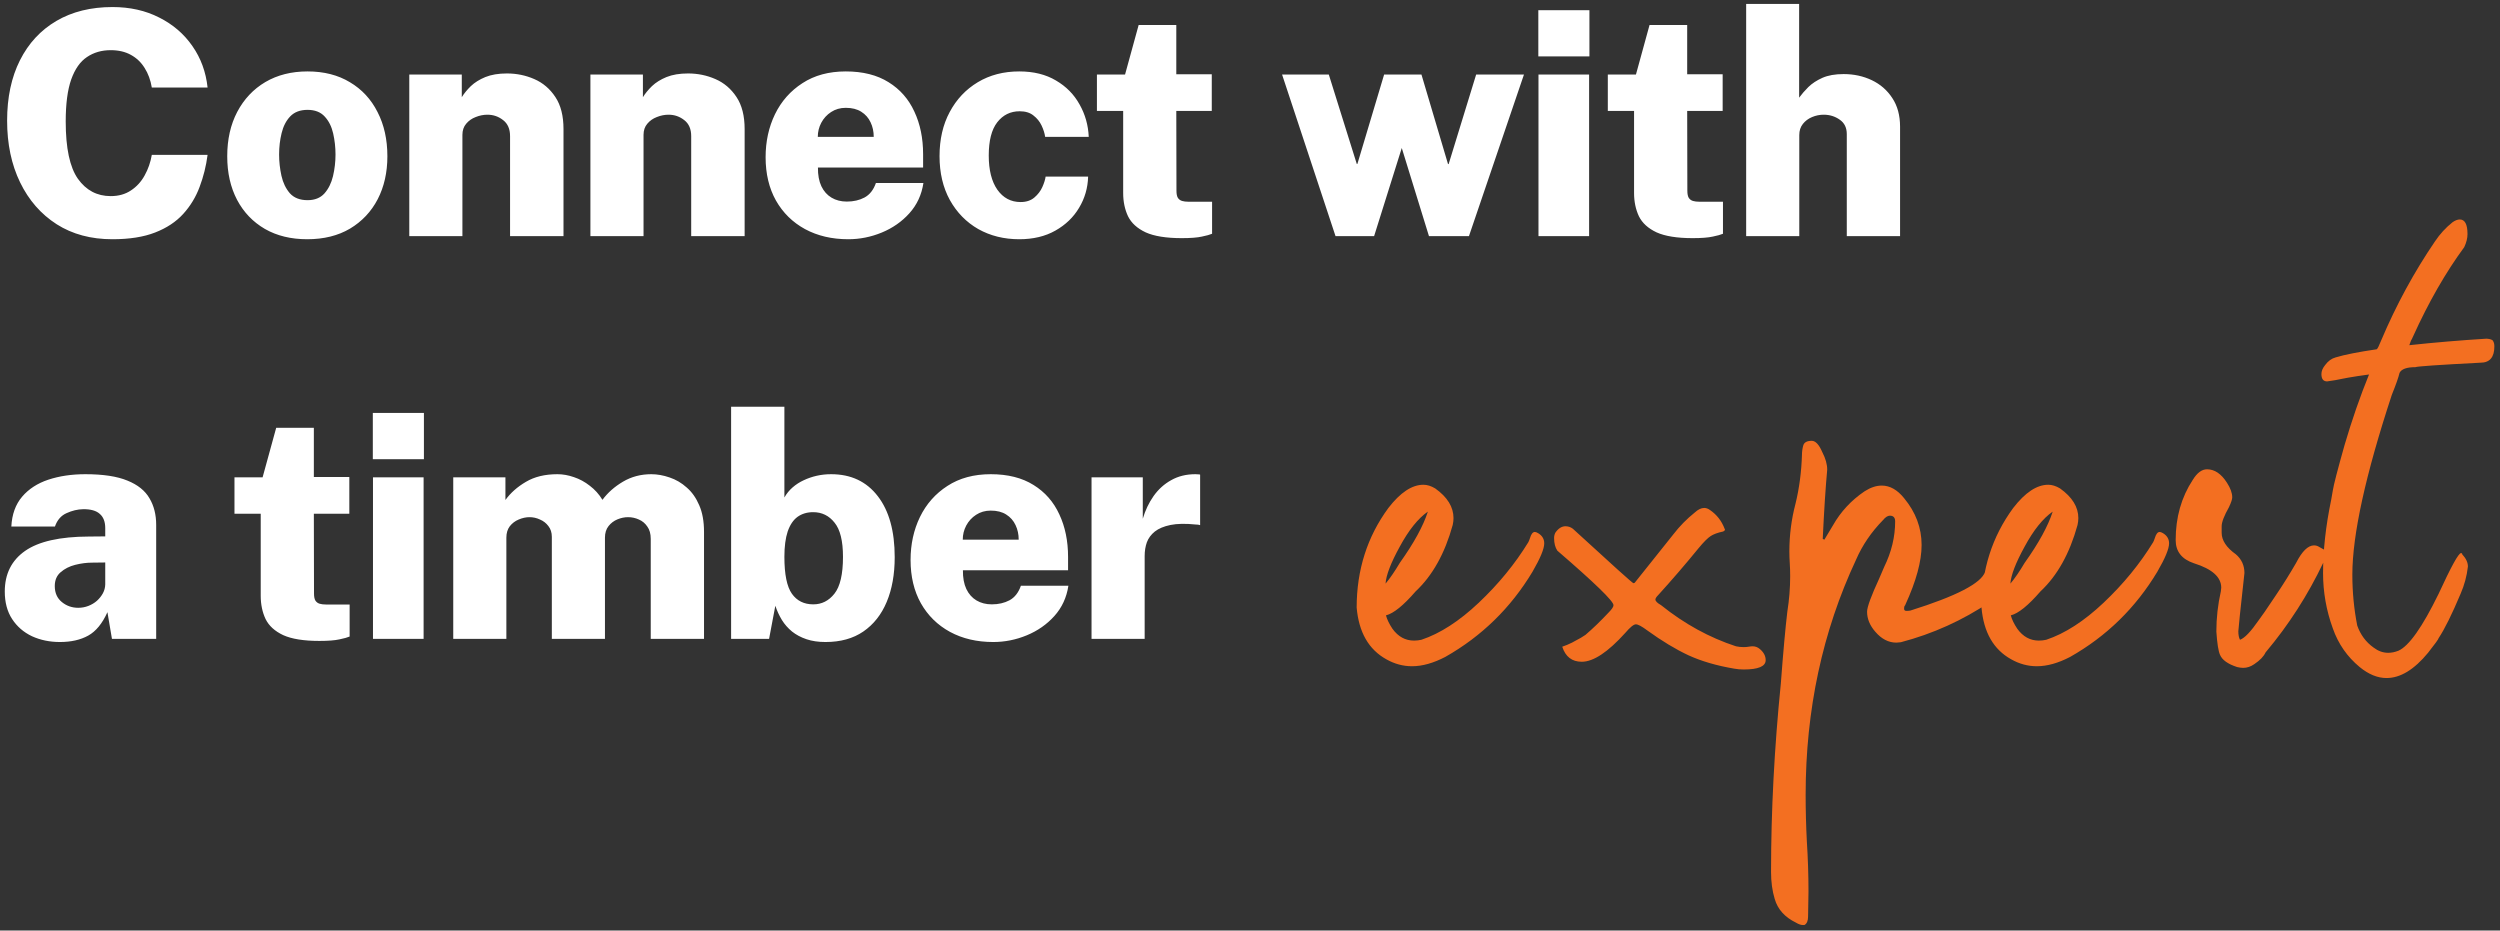 <svg width="360" height="134" viewBox="0 0 360 134" fill="none" xmlns="http://www.w3.org/2000/svg">
<rect x="0" y="0" width="360" height="134" fill="#333333" stroke="none"/>
<path d="M16.19 34.45C13.1 34.45 10.422 33.73 8.158 32.29C5.893 30.835 4.138 28.825 2.893 26.26C1.647 23.695 1.025 20.732 1.025 17.372C1.025 14.027 1.64 11.132 2.87 8.687C4.1 6.242 5.848 4.352 8.113 3.017C10.393 1.682 13.085 1.015 16.19 1.015C18.71 1.015 20.953 1.517 22.918 2.522C24.898 3.512 26.495 4.885 27.71 6.64C28.925 8.38 29.652 10.367 29.892 12.602H21.86C21.68 11.522 21.335 10.585 20.825 9.79C20.33 8.98 19.67 8.35 18.845 7.9C18.035 7.45 17.067 7.225 15.943 7.225C14.637 7.225 13.498 7.555 12.523 8.215C11.547 8.86 10.79 9.94 10.25 11.455C9.725 12.955 9.463 14.965 9.463 17.485C9.463 21.325 10.047 24.077 11.217 25.742C12.402 27.407 13.977 28.24 15.943 28.24C17.067 28.24 18.035 27.97 18.845 27.43C19.67 26.89 20.33 26.17 20.825 25.27C21.335 24.355 21.68 23.365 21.86 22.3H29.892C29.683 23.905 29.3 25.442 28.745 26.912C28.205 28.367 27.418 29.665 26.383 30.805C25.348 31.945 23.997 32.837 22.332 33.482C20.683 34.127 18.635 34.45 16.19 34.45ZM44.241 34.45C41.901 34.45 39.868 33.955 38.143 32.965C36.418 31.96 35.083 30.565 34.138 28.78C33.193 26.98 32.721 24.887 32.721 22.502C32.721 20.072 33.201 17.942 34.161 16.112C35.136 14.267 36.486 12.835 38.211 11.815C39.951 10.795 41.976 10.285 44.286 10.285C46.641 10.285 48.673 10.802 50.383 11.837C52.108 12.857 53.436 14.29 54.366 16.135C55.311 17.965 55.783 20.087 55.783 22.502C55.783 24.827 55.318 26.89 54.388 28.69C53.458 30.475 52.131 31.885 50.406 32.92C48.681 33.94 46.626 34.45 44.241 34.45ZM44.286 28.825C45.321 28.825 46.131 28.502 46.716 27.857C47.301 27.197 47.713 26.365 47.953 25.36C48.193 24.34 48.313 23.305 48.313 22.255C48.313 21.22 48.201 20.207 47.976 19.217C47.751 18.227 47.346 17.417 46.761 16.787C46.176 16.142 45.351 15.82 44.286 15.82C43.221 15.82 42.388 16.135 41.788 16.765C41.203 17.38 40.791 18.182 40.551 19.172C40.311 20.147 40.191 21.175 40.191 22.255C40.191 23.275 40.303 24.295 40.528 25.315C40.753 26.32 41.158 27.16 41.743 27.835C42.343 28.495 43.191 28.825 44.286 28.825ZM58.937 34V10.735H66.497V13.997C66.827 13.457 67.262 12.925 67.802 12.4C68.357 11.875 69.054 11.44 69.894 11.095C70.749 10.75 71.784 10.577 72.999 10.577C74.394 10.577 75.707 10.847 76.937 11.387C78.182 11.927 79.194 12.79 79.974 13.975C80.754 15.145 81.144 16.682 81.144 18.587V34H73.449V19.6C73.449 18.58 73.119 17.815 72.459 17.305C71.799 16.78 71.042 16.517 70.187 16.517C69.617 16.517 69.054 16.63 68.499 16.855C67.944 17.065 67.487 17.387 67.127 17.822C66.767 18.242 66.587 18.775 66.587 19.42V34H58.937ZM85.019 34V10.735H92.579V13.997C92.909 13.457 93.344 12.925 93.884 12.4C94.439 11.875 95.137 11.44 95.977 11.095C96.832 10.75 97.867 10.577 99.082 10.577C100.477 10.577 101.789 10.847 103.019 11.387C104.264 11.927 105.277 12.79 106.057 13.975C106.837 15.145 107.227 16.682 107.227 18.587V34H99.532V19.6C99.532 18.58 99.202 17.815 98.542 17.305C97.882 16.78 97.124 16.517 96.269 16.517C95.699 16.517 95.137 16.63 94.582 16.855C94.027 17.065 93.569 17.387 93.209 17.822C92.849 18.242 92.669 18.775 92.669 19.42V34H85.019ZM122.149 34.45C119.794 34.45 117.717 33.962 115.917 32.987C114.132 32.012 112.737 30.64 111.732 28.87C110.742 27.1 110.247 25.022 110.247 22.637C110.247 20.372 110.697 18.31 111.597 16.45C112.512 14.575 113.832 13.082 115.557 11.972C117.282 10.847 119.359 10.285 121.789 10.285C124.249 10.285 126.304 10.802 127.954 11.837C129.604 12.857 130.842 14.267 131.667 16.067C132.507 17.852 132.927 19.9 132.927 22.21V24.122H117.784C117.769 25.187 117.934 26.087 118.279 26.822C118.624 27.542 119.112 28.09 119.742 28.465C120.372 28.84 121.107 29.027 121.947 29.027C122.907 29.027 123.754 28.832 124.489 28.442C125.239 28.037 125.787 27.34 126.132 26.35H132.972C132.717 28.045 132.042 29.5 130.947 30.715C129.867 31.915 128.547 32.837 126.987 33.482C125.427 34.127 123.814 34.45 122.149 34.45ZM117.762 19.712H125.817C125.817 18.947 125.667 18.25 125.367 17.62C125.067 16.975 124.617 16.465 124.017 16.09C123.432 15.715 122.689 15.527 121.789 15.527C120.994 15.527 120.289 15.73 119.674 16.135C119.074 16.525 118.602 17.042 118.257 17.687C117.927 18.317 117.762 18.992 117.762 19.712ZM146.768 34.45C144.578 34.45 142.613 33.962 140.873 32.987C139.148 31.997 137.783 30.602 136.778 28.802C135.788 27.002 135.293 24.895 135.293 22.48C135.293 20.065 135.78 17.95 136.755 16.135C137.73 14.305 139.08 12.872 140.805 11.837C142.53 10.802 144.518 10.285 146.768 10.285C148.838 10.285 150.6 10.72 152.055 11.59C153.525 12.445 154.658 13.592 155.453 15.032C156.263 16.457 156.705 18.017 156.78 19.712H150.503C150.428 19.187 150.255 18.64 149.985 18.07C149.715 17.5 149.325 17.02 148.815 16.63C148.32 16.225 147.66 16.022 146.835 16.022C145.5 16.022 144.42 16.555 143.595 17.62C142.785 18.67 142.38 20.26 142.38 22.39C142.38 24.49 142.793 26.132 143.618 27.317C144.458 28.502 145.575 29.095 146.97 29.095C147.78 29.095 148.44 28.877 148.95 28.442C149.46 28.007 149.843 27.505 150.098 26.935C150.353 26.365 150.51 25.862 150.57 25.427H156.69C156.645 27.062 156.21 28.562 155.385 29.927C154.575 31.292 153.435 32.387 151.965 33.212C150.51 34.037 148.778 34.45 146.768 34.45ZM170.175 34.292C167.94 34.292 166.207 34.015 164.977 33.46C163.762 32.89 162.915 32.117 162.435 31.142C161.97 30.152 161.737 29.035 161.737 27.79V15.977H157.957V10.735H162.007L163.965 3.602H169.387V10.69H174.495V15.977H169.387L169.41 27.452C169.41 27.917 169.477 28.262 169.612 28.487C169.762 28.712 169.965 28.862 170.22 28.937C170.475 29.012 170.782 29.05 171.142 29.05H174.54V33.662C174.225 33.797 173.737 33.932 173.077 34.067C172.417 34.217 171.45 34.292 170.175 34.292ZM192.315 34L184.62 10.735H191.348L195.375 23.605H195.465L199.313 10.735H204.69L208.515 23.627H208.605L212.565 10.735H219.45L211.53 34H205.77L201.855 21.31L197.873 34H192.315ZM221.541 34V10.735H228.831V34H221.541ZM221.519 8.125V1.465H228.876V8.125H221.519ZM243.743 34.292C241.508 34.292 239.775 34.015 238.545 33.46C237.33 32.89 236.483 32.117 236.003 31.142C235.538 30.152 235.305 29.035 235.305 27.79V15.977H231.525V10.735H235.575L237.533 3.602H242.955V10.69H248.063V15.977H242.955L242.978 27.452C242.978 27.917 243.045 28.262 243.18 28.487C243.33 28.712 243.533 28.862 243.788 28.937C244.043 29.012 244.35 29.05 244.71 29.05H248.108V33.662C247.793 33.797 247.305 33.932 246.645 34.067C245.985 34.217 245.018 34.292 243.743 34.292ZM251.447 34V0.565H259.075V14.065C259.435 13.57 259.877 13.06 260.402 12.535C260.942 12.01 261.617 11.567 262.427 11.207C263.237 10.847 264.257 10.667 265.487 10.667C266.957 10.667 268.307 10.96 269.537 11.545C270.767 12.13 271.75 12.985 272.485 14.11C273.235 15.235 273.61 16.615 273.61 18.25V34H265.937V19.307C265.937 18.392 265.6 17.702 264.925 17.237C264.25 16.757 263.477 16.517 262.607 16.517C262.037 16.517 261.482 16.63 260.942 16.855C260.402 17.08 259.96 17.41 259.615 17.845C259.27 18.28 259.097 18.812 259.097 19.442V34H251.447ZM8.63 92.45C7.16 92.45 5.817 92.173 4.603 91.617C3.402 91.047 2.45 90.222 1.745 89.142C1.04 88.062 0.688 86.742 0.688 85.182C0.688 82.647 1.663 80.697 3.612 79.332C5.562 77.967 8.623 77.277 12.793 77.262L15.155 77.24V76.047C15.155 75.132 14.893 74.45 14.367 74C13.857 73.535 13.055 73.31 11.96 73.325C11.18 73.34 10.393 73.527 9.598 73.887C8.803 74.232 8.24 74.877 7.91 75.822H1.633C1.722 74.067 2.24 72.635 3.185 71.525C4.13 70.415 5.39 69.597 6.965 69.072C8.555 68.547 10.332 68.285 12.297 68.285C14.848 68.285 16.865 68.592 18.35 69.207C19.835 69.807 20.892 70.655 21.523 71.75C22.168 72.83 22.49 74.105 22.49 75.575V92H16.122L15.47 88.152C14.735 89.787 13.812 90.912 12.703 91.527C11.592 92.143 10.235 92.45 8.63 92.45ZM11.262 87.522C11.773 87.522 12.26 87.432 12.725 87.252C13.19 87.072 13.602 86.825 13.963 86.51C14.322 86.18 14.607 85.82 14.818 85.43C15.027 85.04 15.14 84.62 15.155 84.17V80.997L13.265 81.02C12.485 81.02 11.675 81.125 10.835 81.335C10.01 81.545 9.312 81.897 8.742 82.392C8.172 82.872 7.888 83.54 7.888 84.395C7.888 85.37 8.225 86.135 8.9 86.69C9.575 87.245 10.363 87.522 11.262 87.522ZM45.982 92.293C43.747 92.293 42.014 92.015 40.784 91.46C39.569 90.89 38.722 90.117 38.242 89.142C37.777 88.152 37.544 87.035 37.544 85.79V73.977H33.764V68.735H37.814L39.772 61.602H45.194V68.69H50.302V73.977H45.194L45.217 85.452C45.217 85.917 45.284 86.262 45.419 86.487C45.569 86.712 45.772 86.862 46.027 86.937C46.282 87.012 46.589 87.05 46.949 87.05H50.347V91.662C50.032 91.797 49.544 91.932 48.884 92.068C48.224 92.218 47.257 92.293 45.982 92.293ZM53.709 92V68.735H60.999V92H53.709ZM53.686 66.125V59.465H61.044V66.125H53.686ZM65.267 92V68.735H72.782V71.997C73.517 70.977 74.499 70.107 75.729 69.387C76.959 68.652 78.474 68.285 80.274 68.285C81.054 68.285 81.849 68.427 82.659 68.712C83.469 68.982 84.227 69.395 84.932 69.95C85.652 70.49 86.259 71.165 86.754 71.975C87.504 70.955 88.487 70.085 89.702 69.365C90.917 68.645 92.274 68.285 93.774 68.285C94.644 68.285 95.529 68.442 96.429 68.757C97.329 69.057 98.147 69.537 98.882 70.197C99.632 70.842 100.232 71.69 100.682 72.74C101.147 73.79 101.379 75.072 101.379 76.587V92H93.707V77.6C93.707 76.865 93.542 76.272 93.212 75.822C92.897 75.357 92.492 75.02 91.997 74.81C91.502 74.585 90.984 74.472 90.444 74.472C89.934 74.472 89.424 74.577 88.914 74.787C88.404 74.997 87.977 75.32 87.632 75.755C87.287 76.19 87.114 76.745 87.114 77.42V92H79.464V77.307C79.464 76.692 79.299 76.175 78.969 75.755C78.654 75.335 78.249 75.02 77.754 74.81C77.274 74.585 76.772 74.472 76.247 74.472C75.737 74.472 75.219 74.585 74.694 74.81C74.184 75.02 73.757 75.342 73.412 75.777C73.082 76.212 72.917 76.76 72.917 77.42V92H65.267ZM118.87 92.45C117.835 92.45 116.92 92.315 116.125 92.045C115.33 91.775 114.64 91.407 114.055 90.942C113.47 90.462 112.982 89.907 112.592 89.277C112.202 88.632 111.887 87.95 111.647 87.23L110.747 92H105.28V58.565H112.952V71.637C113.267 71.082 113.657 70.602 114.122 70.197C114.602 69.777 115.135 69.432 115.72 69.162C116.32 68.877 116.95 68.66 117.61 68.51C118.27 68.36 118.96 68.285 119.68 68.285C122.545 68.285 124.787 69.342 126.407 71.457C128.027 73.557 128.837 76.482 128.837 80.232C128.837 82.692 128.455 84.837 127.69 86.667C126.925 88.497 125.8 89.922 124.315 90.942C122.845 91.948 121.03 92.45 118.87 92.45ZM117.115 87.027C118.33 87.027 119.342 86.517 120.152 85.497C120.977 84.462 121.39 82.692 121.39 80.187C121.39 77.892 120.985 76.25 120.175 75.26C119.38 74.255 118.352 73.752 117.092 73.752C116.222 73.752 115.472 73.977 114.842 74.427C114.227 74.877 113.755 75.582 113.425 76.542C113.11 77.487 112.952 78.702 112.952 80.187C112.952 82.707 113.312 84.477 114.032 85.497C114.752 86.517 115.78 87.027 117.115 87.027ZM143.025 92.45C140.67 92.45 138.592 91.963 136.792 90.987C135.007 90.012 133.612 88.64 132.607 86.87C131.617 85.1 131.122 83.022 131.122 80.637C131.122 78.372 131.572 76.31 132.472 74.45C133.387 72.575 134.707 71.082 136.432 69.972C138.157 68.847 140.235 68.285 142.665 68.285C145.125 68.285 147.18 68.802 148.83 69.837C150.48 70.857 151.717 72.267 152.542 74.067C153.382 75.852 153.802 77.9 153.802 80.21V82.122H138.66C138.645 83.187 138.81 84.087 139.155 84.822C139.5 85.542 139.987 86.09 140.617 86.465C141.247 86.84 141.982 87.027 142.822 87.027C143.782 87.027 144.63 86.832 145.365 86.442C146.115 86.037 146.662 85.34 147.007 84.35H153.847C153.592 86.045 152.917 87.5 151.822 88.715C150.742 89.915 149.422 90.837 147.862 91.482C146.302 92.128 144.69 92.45 143.025 92.45ZM138.637 77.712H146.692C146.692 76.947 146.542 76.25 146.242 75.62C145.942 74.975 145.492 74.465 144.892 74.09C144.307 73.715 143.565 73.527 142.665 73.527C141.87 73.527 141.165 73.73 140.55 74.135C139.95 74.525 139.477 75.042 139.132 75.687C138.802 76.317 138.637 76.992 138.637 77.712ZM157.181 92V68.735H164.561V74.697C164.921 73.482 165.438 72.395 166.113 71.435C166.803 70.46 167.651 69.695 168.656 69.14C169.661 68.57 170.823 68.285 172.143 68.285C172.308 68.285 172.451 68.292 172.571 68.307C172.706 68.307 172.788 68.322 172.818 68.352V75.62C172.743 75.59 172.646 75.567 172.526 75.552C172.421 75.537 172.308 75.53 172.188 75.53C170.718 75.38 169.503 75.402 168.543 75.597C167.598 75.792 166.848 76.107 166.293 76.542C165.753 76.977 165.371 77.495 165.146 78.095C164.936 78.695 164.831 79.347 164.831 80.052V92H157.181Z" fill="white"/>
<path d="M199.52 84.043C200.145 83.301 200.828 82.305 201.57 81.055C203.602 78.203 204.949 75.742 205.613 73.672C204.207 74.648 202.859 76.328 201.57 78.711C200.281 81.055 199.598 82.832 199.52 84.043ZM203.328 95.938C202.039 95.938 200.809 95.605 199.637 94.941C197.098 93.535 195.672 91.055 195.359 87.5C195.359 82.07 196.883 77.285 199.93 73.144C201.648 70.918 203.328 69.805 204.969 69.805C205.516 69.805 206.082 69.98 206.668 70.332C208.426 71.582 209.305 73.008 209.305 74.609C209.305 74.922 209.266 75.254 209.188 75.605C208.055 79.707 206.277 82.891 203.855 85.156C202.098 87.187 200.672 88.34 199.578 88.613C199.734 89.199 200.047 89.844 200.516 90.547C201.336 91.68 202.371 92.246 203.621 92.246C203.973 92.246 204.324 92.207 204.676 92.129C207.371 91.23 210.125 89.453 212.938 86.797C215.789 84.102 218.172 81.191 220.086 78.066C220.164 77.91 220.242 77.715 220.32 77.48C220.398 77.207 220.496 76.992 220.613 76.836C220.73 76.68 220.867 76.602 221.023 76.602C221.141 76.602 221.297 76.66 221.492 76.777C222.078 77.129 222.371 77.617 222.371 78.242C222.371 79.023 221.805 80.391 220.672 82.344C217.547 87.539 213.367 91.621 208.133 94.59C206.414 95.488 204.812 95.938 203.328 95.938ZM251.094 96.406C250.625 96.406 250.176 96.367 249.746 96.289C247.207 95.859 245 95.215 243.125 94.355C241.289 93.496 239.316 92.305 237.207 90.781C236.426 90.195 235.879 89.902 235.566 89.902C235.254 89.902 234.746 90.312 234.043 91.133C231.543 93.906 229.453 95.293 227.773 95.293C226.367 95.293 225.43 94.57 224.961 93.125C225.43 92.969 225.898 92.773 226.367 92.539C226.875 92.266 227.305 92.031 227.656 91.836C228.008 91.602 228.223 91.465 228.301 91.426C229.355 90.527 230.469 89.453 231.641 88.203C232.109 87.734 232.344 87.383 232.344 87.148C232.344 86.562 229.648 83.945 224.258 79.297C223.945 78.828 223.789 78.223 223.789 77.48C223.789 77.207 223.848 76.953 223.965 76.719C224.395 76.094 224.883 75.781 225.43 75.781C225.82 75.781 226.172 75.898 226.484 76.133C232.188 81.367 235.098 83.984 235.215 83.984L235.391 83.926L240.957 76.953C241.855 75.781 242.891 74.727 244.062 73.789C244.531 73.359 244.98 73.144 245.41 73.144C245.684 73.144 245.957 73.242 246.23 73.437C247.207 74.102 247.91 75 248.34 76.133L248.398 76.25C248.398 76.367 248.301 76.465 248.105 76.543C247.363 76.699 246.777 76.914 246.348 77.187C245.918 77.461 245.332 78.047 244.59 78.945C242.676 81.289 240.742 83.535 238.789 85.683C238.516 85.957 238.379 86.172 238.379 86.328C238.379 86.562 238.652 86.836 239.199 87.148C242.559 89.844 246.152 91.816 249.98 93.066C250.332 93.145 250.703 93.184 251.094 93.184C251.367 93.184 251.602 93.164 251.797 93.125C252.031 93.086 252.227 93.066 252.383 93.066C252.773 93.066 253.125 93.203 253.438 93.477C253.984 93.945 254.258 94.473 254.258 95.059C254.258 95.957 253.203 96.406 251.094 96.406ZM259.836 133.203H259.602C259.328 133.203 258.996 133.086 258.605 132.852C257.004 132.07 255.988 130.938 255.559 129.453C255.207 128.281 255.031 126.992 255.031 125.586C255.031 116.797 255.5 107.754 256.438 98.457C256.789 93.809 257.102 90.352 257.375 88.086C257.648 86.367 257.785 84.668 257.785 82.988C257.785 82.324 257.766 81.699 257.727 81.113C257.688 80.527 257.668 79.961 257.668 79.414C257.668 77.07 257.961 74.785 258.547 72.558C259.094 70.332 259.406 67.969 259.484 65.469C259.484 65.039 259.543 64.609 259.66 64.18C259.777 63.711 260.188 63.477 260.891 63.477C261.438 63.477 261.945 64.023 262.414 65.117C262.883 66.016 263.117 66.855 263.117 67.637C262.883 70.176 262.668 73.496 262.473 77.598L262.707 77.715L263.938 75.664C265.07 73.672 266.594 72.031 268.508 70.742C269.367 70.195 270.188 69.922 270.969 69.922C272.141 69.922 273.215 70.527 274.191 71.738C275.871 73.769 276.711 76.016 276.711 78.477C276.711 80.82 275.93 83.691 274.367 87.09C274.367 87.129 274.328 87.187 274.25 87.266C274.211 87.344 274.191 87.48 274.191 87.676C274.191 87.871 274.309 87.969 274.543 87.969C274.777 87.969 274.973 87.949 275.129 87.91C281.73 85.84 285.305 83.984 285.852 82.344C286.047 81.875 286.242 81.641 286.438 81.641C286.672 81.641 286.926 81.855 287.199 82.285C287.746 83.027 288.02 83.711 288.02 84.336C288.02 85.195 287.531 85.977 286.555 86.68C282.609 89.336 278.332 91.27 273.723 92.48L273.078 92.539C271.945 92.539 270.93 92.012 270.031 90.957C269.25 90.059 268.859 89.102 268.859 88.086C268.859 87.422 269.445 85.82 270.617 83.281L271.32 81.641C272.375 79.492 272.902 77.305 272.902 75.078C272.902 74.531 272.648 74.258 272.141 74.258C271.828 74.258 271.496 74.473 271.145 74.902C269.465 76.621 268.176 78.516 267.277 80.586C262.434 90.938 260.012 102.227 260.012 114.453C260.012 116.68 260.07 118.926 260.188 121.191C260.344 123.613 260.422 126.016 260.422 128.398L260.363 131.973C260.363 132.598 260.188 133.008 259.836 133.203ZM289.496 84.043C290.121 83.301 290.805 82.305 291.547 81.055C293.578 78.203 294.926 75.742 295.59 73.672C294.184 74.648 292.836 76.328 291.547 78.711C290.258 81.055 289.574 82.832 289.496 84.043ZM293.305 95.938C292.016 95.938 290.785 95.605 289.613 94.941C287.074 93.535 285.648 91.055 285.336 87.5C285.336 82.07 286.859 77.285 289.906 73.144C291.625 70.918 293.305 69.805 294.945 69.805C295.492 69.805 296.059 69.98 296.645 70.332C298.402 71.582 299.281 73.008 299.281 74.609C299.281 74.922 299.242 75.254 299.164 75.605C298.031 79.707 296.254 82.891 293.832 85.156C292.074 87.187 290.648 88.34 289.555 88.613C289.711 89.199 290.023 89.844 290.492 90.547C291.312 91.68 292.348 92.246 293.598 92.246C293.949 92.246 294.301 92.207 294.652 92.129C297.348 91.23 300.102 89.453 302.914 86.797C305.766 84.102 308.148 81.191 310.062 78.066C310.141 77.91 310.219 77.715 310.297 77.48C310.375 77.207 310.473 76.992 310.59 76.836C310.707 76.68 310.844 76.602 311 76.602C311.117 76.602 311.273 76.66 311.469 76.777C312.055 77.129 312.348 77.617 312.348 78.242C312.348 79.023 311.781 80.391 310.648 82.344C307.523 87.539 303.344 91.621 298.109 94.59C296.391 95.488 294.789 95.938 293.305 95.938ZM323.023 96.172C322.75 96.172 322.457 96.133 322.145 96.055C320.816 95.625 319.996 95.039 319.684 94.297C319.449 93.789 319.273 92.676 319.156 90.957C319.156 89.004 319.371 87.07 319.801 85.156L319.859 84.629C319.859 83.105 318.551 81.933 315.934 81.113C314.176 80.527 313.297 79.414 313.297 77.773C313.297 74.492 314.117 71.602 315.758 69.102C316.383 68.086 317.066 67.578 317.809 67.578C318.902 67.578 319.859 68.223 320.68 69.512C321.188 70.293 321.441 70.996 321.441 71.621C321.441 71.894 321.285 72.363 320.973 73.027C320.27 74.277 319.918 75.195 319.918 75.781V76.719C319.918 77.812 320.602 78.848 321.969 79.824C322.789 80.527 323.199 81.426 323.199 82.519C322.613 87.832 322.32 90.625 322.32 90.898C322.32 91.406 322.398 91.816 322.555 92.129C323.219 91.895 324.117 90.957 325.25 89.316C325.562 88.926 326.383 87.734 327.711 85.742C328.766 84.18 329.742 82.617 330.641 81.055C331.5 79.375 332.359 78.535 333.219 78.535C333.492 78.535 333.746 78.613 333.98 78.769C334.254 78.926 334.469 79.043 334.625 79.121C334.82 79.199 334.957 79.277 335.035 79.355C335.113 79.394 335.152 79.473 335.152 79.59C335.152 79.785 334.957 80.254 334.566 80.996C332.34 85.683 329.566 90 326.246 93.945C325.973 94.531 325.426 95.098 324.605 95.645C324.098 95.996 323.57 96.172 323.023 96.172ZM343.66 97.637C342.371 97.637 341.082 97.109 339.793 96.055C337.996 94.57 336.707 92.715 335.926 90.488C334.988 87.91 334.52 85.254 334.52 82.519C334.52 79.238 334.91 75.723 335.691 71.973C335.73 71.816 335.809 71.367 335.926 70.625C336.043 69.844 336.609 67.656 337.625 64.062C338.68 60.469 339.852 57.09 341.141 53.926C341.102 53.926 340.555 54.004 339.5 54.16C338.484 54.316 337.703 54.453 337.156 54.57C336.648 54.687 335.965 54.805 335.105 54.922C334.559 54.922 334.285 54.57 334.285 53.867C334.285 53.437 334.461 53.008 334.812 52.578C335.242 51.992 335.75 51.621 336.336 51.465C337.625 51.074 339.598 50.684 342.254 50.293C342.371 50.215 342.586 49.785 342.898 49.004C345.047 43.926 347.625 39.18 350.633 34.766C351.336 33.711 352.176 32.793 353.152 32.012C353.543 31.738 353.895 31.602 354.207 31.602C354.949 31.602 355.32 32.305 355.32 33.711C355.32 34.297 355.164 34.922 354.852 35.586C352.156 39.258 349.695 43.555 347.469 48.477C347.391 48.672 347.293 48.867 347.176 49.062C347.098 49.258 347.02 49.473 346.941 49.707C350.574 49.316 354.285 49.004 358.074 48.769C358.621 48.809 358.934 48.926 359.012 49.121C359.129 49.316 359.188 49.57 359.188 49.883C359.188 51.445 358.523 52.227 357.195 52.227C351.18 52.539 348.055 52.754 347.82 52.871C346.57 52.871 345.809 53.144 345.535 53.691C345.379 54.355 345.008 55.41 344.422 56.855C340.633 68.379 338.738 77.012 338.738 82.754C338.738 85.254 338.973 87.695 339.441 90.078C339.91 91.406 340.691 92.461 341.785 93.242C342.449 93.75 343.152 94.004 343.895 94.004C344.363 94.004 344.852 93.906 345.359 93.711C346.883 93.047 348.816 90.312 351.16 85.508C352.957 81.602 354.031 79.648 354.383 79.648C354.5 79.648 354.559 79.707 354.559 79.824C355.105 80.41 355.379 80.996 355.379 81.582C355.223 82.949 354.871 84.258 354.324 85.508C353.074 88.477 352.02 90.605 351.16 91.895C351.16 92.012 350.652 92.715 349.637 94.004C347.645 96.426 345.652 97.637 343.66 97.637Z" fill="#F36F21"/>
</svg>
